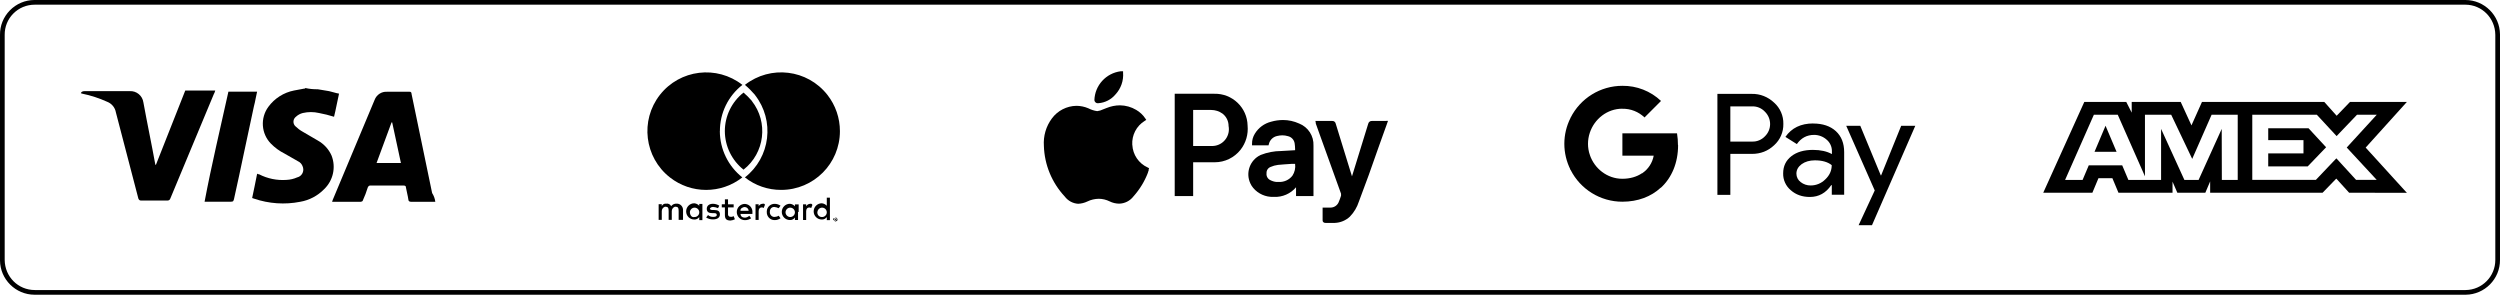 <svg xmlns="http://www.w3.org/2000/svg" id="Layer_2" data-name="Layer 2" viewBox="0 0 399.95 47.15"><g id="Layer_1-2" data-name="Layer 1"><g><path d="M333.45,16.3l-6.57,14.53h7.86l.97-2.32h2.23l.97,2.32h8.65v-1.77l.77,1.77h4.48l.77-1.81v1.81h17.99l2.19-2.26,2.05,2.26,9.24.02-6.59-7.24,6.59-7.3h-9.1l-2.13,2.21-1.98-2.21h-19.57l-1.68,3.75-1.72-3.75h-7.84v1.71l-.87-1.71h-6.71ZM334.97,18.36h3.83l4.35,9.85v-9.85h4.2l3.36,7.06,3.1-7.06h4.18v10.43h-2.54l-.02-8.17-3.7,8.17h-2.27l-3.73-8.17v8.17h-5.23l-.99-2.34h-5.35l-.99,2.34h-2.8l4.6-10.42ZM360.32,18.36h10.33l3.16,3.41,3.26-3.41h3.16l-4.8,5.24,4.8,5.18h-3.3l-3.16-3.45-3.28,3.45h-10.17v-10.42h0ZM336.84,20.13l-1.76,4.16h3.53l-1.76-4.16ZM362.87,20.52v1.9h5.64v2.12h-5.64v2.08h6.32l2.94-3.06-2.81-3.04h-6.45Z"></path><path d="M5.54,47.15C2.5,47.15.02,44.69,0,41.66V5.58c-.02-1.47.55-2.87,1.58-3.92C2.62.6,4.01.01,5.48,0h388.93c3.03,0,5.51,2.46,5.54,5.49v36.08c.02,3.05-2.44,5.55-5.49,5.58H5.54ZM5.57.75c-1.35,0-2.55.52-3.45,1.43-.9.91-1.38,2.12-1.37,3.39v36c.02,2.71,2.16,4.83,4.82,4.83h388.88c2.63-.02,4.76-2.18,4.75-4.82V5.58c-.02-2.7-2.16-4.83-4.79-4.83H5.57Z"></path><g><path d="M12.94,14.98c0-.3.3-.4.6-.4h7.2c1.09-.07,2.05.72,2.2,1.8.6,3.3,1.3,6.6,1.9,9.9,0,.06.04.1.1.1h0c1.6-4,3.1-7.9,4.7-11.9h4.8c-.1.2-.1.4-.2.5-2.3,5.6-4.7,11.2-7,16.8-.07.21-.28.33-.5.3h-4.2c-.2,0-.3-.1-.4-.3l-3.6-13.8c-.13-.77-.67-1.42-1.4-1.7-1.28-.58-2.62-1.02-4-1.3-.07,0-.13-.03-.2-.1v.1Z"></path><path d="M50.84,14.28l1.8.3c.5.1,1,.3,1.6.4-.3,1.3-.5,2.5-.8,3.7-.79-.25-1.59-.45-2.4-.6-.86-.2-1.74-.2-2.6,0-.41.1-.79.31-1.1.6-.44.34-.52.96-.19,1.4.03.03.06.07.09.1.36.35.76.66,1.2.9.8.5,1.6.9,2.4,1.4.97.54,1.75,1.38,2.2,2.4.74,1.88.26,4.01-1.2,5.4-1.03,1.05-2.36,1.75-3.8,2-2.47.49-5.02.31-7.4-.5-.1,0-.2-.1-.3-.1.3-1.3.5-2.5.8-3.9.08.08.19.11.3.1,1.36.7,2.88,1.01,4.4.9.59-.03,1.16-.16,1.7-.4.69-.16,1.11-.85.95-1.54-.01-.05-.03-.11-.05-.16-.12-.4-.41-.73-.8-.9l-2.1-1.2c-.82-.41-1.56-.95-2.2-1.6-1.56-1.6-1.73-4.1-.4-5.9.99-1.35,2.46-2.28,4.1-2.6l1.6-.3c.1,0,.2,0,.2-.1.66.15,1.33.21,2,.2h0Z"></path><path d="M69.64,32.28h-3.9c-.2,0-.4-.1-.4-.3-.1-.7-.3-1.4-.4-2,0-.2-.1-.3-.4-.3h-5.3c-.2,0-.3.1-.4.3-.22.72-.49,1.42-.8,2.1,0,.1-.2.2-.3.2h-4.61c0-.1.1-.2.1-.3,2.2-5.3,4.5-10.7,6.7-16,.31-.83,1.12-1.36,2-1.3h3.6c.15-.02.28.09.3.24v.06l3.3,15.9c.27.42.45.9.51,1.4h0ZM64.14,26.08c-.5-2.2-.9-4.3-1.4-6.5h-.1c-.8,2.2-1.6,4.3-2.4,6.5h3.9Z"></path><path d="M36.54,14.67h4.59c-.2.8-.3,1.6-.5,2.3-1.1,5-2.1,10-3.2,14.9-.1.3-.1.4-.5.4h-4.2c1.11-5.89,2.51-11.69,3.81-17.6h0Z"></path></g><g><path d="M181.14,23.17c-.09-1.55.67-3.02,1.99-3.83l.25-.16-.16-.24c-.37-.56-.87-1.02-1.45-1.36-.79-.47-1.68-.72-2.59-.73-.74,0-1.47.15-2.15.43l-.54.21c-.3.15-.62.25-.96.29-.5-.07-.98-.23-1.43-.46-.59-.25-1.24-.39-1.89-.39-1.55.02-3.01.77-3.93,2.02-.94,1.26-1.39,2.82-1.28,4.39.09,3.02,1.28,5.89,3.34,8.1.51.68,1.3,1.11,2.14,1.16.51-.02,1.02-.15,1.48-.37.57-.28,1.19-.42,1.82-.43.6,0,1.2.15,1.75.42.46.23.97.35,1.49.36.9-.01,1.76-.44,2.31-1.16.99-1.11,1.78-2.39,2.31-3.78,0-.12.08-.23.12-.35v-.15l.07-.23-.23-.12c-1.43-.65-2.37-2.04-2.45-3.61Z"></path><path d="M194.22,15h-6.29v16.37h2.95v-5.41h3.46c1.61,0,3.12-.74,4.12-2,.86-1.1,1.26-2.48,1.13-3.87-.06-2.88-2.45-5.16-5.33-5.09h-.04ZM196.55,20.16c.28,1.46-.67,2.87-2.13,3.15-.17.03-.35.05-.53.05h-3.01v-5.77h2.87c.65,0,1.29.2,1.82.58.62.47.98,1.21.98,1.99Z"></path><path d="M207.83,19.76c-.81-.37-1.68-.56-2.57-.56-.64,0-1.28.09-1.9.27-1.09.27-2.03.96-2.61,1.92-.3.48-.46,1.04-.45,1.61v.25h2.64l.05-.19c.15-.67.68-1.18,1.35-1.31.26-.06.53-.1.8-.1.3,0,.6.04.89.13.57.12,1.01.59,1.09,1.17.04.29.07.59.07.88v.2h0l-2.22.13c-1.13,0-2.24.22-3.29.63-1.71.8-2.45,2.83-1.65,4.55.12.27.28.52.47.74.8.94,1.99,1.46,3.22,1.42h.09c1.35.06,2.66-.51,3.53-1.54v1.41h2.79v-8.06c.07-1.55-.85-2.98-2.3-3.55h0ZM206.76,28.11c-.52.67-1.34,1.04-2.19,1h-.36c-.35-.03-.69-.14-1-.3-.41-.2-.65-.64-.59-1.1-.03-.44.23-.84.64-1,.38-.17.78-.28,1.19-.33.7-.07,1.38-.11,2.11-.16h.63c.09.66-.06,1.33-.43,1.89h0Z"></path><path d="M221.72,19.35h-2.22c-.28-.03-.55.16-.61.44-.77,2.53-1.55,5.05-2.34,7.58l-.26.84-.34-1.09c-.75-2.45-1.51-4.89-2.26-7.33-.05-.27-.29-.46-.56-.44h-2.69l.06.32v.1l.07.19.54,1.51c1.15,3.17,2.3,6.35,3.43,9.52v.32c-.12.37-.25.74-.41,1.1-.24.49-.73.8-1.28.8h-1.26v2c-.02.12.02.24.11.33.1.09.23.13.36.12h1.5c.89-.04,1.74-.39,2.39-1,.66-.68,1.15-1.5,1.44-2.4,1.09-2.85,2.12-5.72,3.11-8.59l1-2.79.29-.8.14-.4.12-.34h-.33Z"></path><path d="M175.63,16.51h.1c1.06-.08,2.05-.59,2.73-1.41.87-.94,1.31-2.2,1.21-3.47v-.23h-.38c-2.35.3-4.14,2.26-4.21,4.63.03.28.27.49.54.49Z"></path></g><g><path d="M276.82,24.63v6.54h-2.07V15.02h5.5c1.33-.03,2.6.48,3.57,1.4.97.86,1.51,2.11,1.48,3.4.03,1.3-.51,2.55-1.48,3.42-.97.91-2.15,1.38-3.55,1.38h-3.44ZM276.82,17.01v5.64h3.48c.77.03,1.52-.28,2.05-.84,1.09-1.06,1.11-2.79.05-3.89l-.05-.05c-.53-.57-1.27-.88-2.05-.85h-3.48ZM290.07,19.76c1.53,0,2.74.41,3.63,1.22.89.82,1.33,1.94,1.33,3.37v6.8h-1.98v-1.53h-.09c-.86,1.26-2,1.89-3.42,1.89-1.21,0-2.24-.36-3.05-1.08-.8-.67-1.25-1.66-1.22-2.7,0-1.15.44-2.05,1.3-2.73.86-.68,2.02-1.02,3.46-1.02,1.24,0,2.24.23,3.04.67v-.48c0-.71-.31-1.38-.85-1.83-.55-.49-1.26-.76-2-.76-1.16,0-2.07.49-2.76,1.47l-1.83-1.15c.99-1.43,2.47-2.15,4.44-2.15h0ZM287.39,27.78c0,.54.26,1.04.68,1.35.46.36,1.03.55,1.61.54.88,0,1.71-.35,2.33-.97.68-.64,1.03-1.4,1.03-2.28-.64-.52-1.55-.77-2.7-.77-.84,0-1.55.21-2.11.61-.55.41-.84.91-.84,1.52ZM306.41,20.12l-6.93,15.91h-2.14l2.58-5.56-4.56-10.34h2.25l3.28,7.93h.05l3.21-7.93h2.25Z"></path><path d="M268.44,23.21c0-.63-.05-1.26-.15-1.88h-8.74v3.57h5.01c-.21,1.15-.88,2.18-1.85,2.82v2.32h2.99c1.75-1.61,2.76-3.99,2.76-6.82h0Z"></path><path d="M259.54,32.27c2.5,0,4.61-.82,6.14-2.24l-2.99-2.32c-.84.57-1.91.89-3.15.89-2.42,0-4.47-1.64-5.2-3.82h-3.08v2.39c1.57,3.12,4.78,5.1,8.28,5.1Z"></path><path d="M254.34,24.78c-.39-1.15-.39-2.39,0-3.55v-2.38h-3.08c-1.33,2.61-1.33,5.7,0,8.32l3.08-2.38Z"></path><path d="M259.54,17.4c1.33-.03,2.6.48,3.55,1.39l2.64-2.64c-1.67-1.58-3.89-2.45-6.19-2.42-3.5,0-6.71,1.98-8.28,5.11l3.08,2.39c.73-2.2,2.78-3.84,5.2-3.84Z"></path></g><g><path d="M109.27,35.18v-1.6c0-.52-.39-.95-.9-1h-.1c-.35-.03-.69.12-.9.4-.15-.3-.47-.46-.8-.4-.3-.04-.58.13-.7.4v-.31h-.5v2.5h.5v-1.4c0-.32.2-.59.5-.7h.1c.4,0,.5.2.5.7v1.4h.5v-1.4c0-.32.2-.59.5-.7h.1c.4,0,.5.2.5.7v1.4h.7,0ZM117.37,32.69h-.9v-.8h-.5v.79h-.5v.5h.5v1.2c0,.6.2.9.9.9.24-.02.48-.09.7-.2l-.2-.5c-.15.09-.33.13-.5.1-.2.02-.38-.13-.4-.34v-1.16h.9v-.49ZM122.07,32.59c-.29,0-.56.14-.7.4v-.31h-.5v2.5h.5v-1.4c0-.4.2-.6.5-.6.11,0,.22.02.3.1l.2-.5c0-.2-.2-.2-.3-.2h0ZM115.07,32.9c-.3-.19-.65-.29-1-.3-.6,0-1,.3-1,.8s.3.7.9.7h.3c.3,0,.4.1.4.3s-.2.3-.6.3c-.3,0-.58-.1-.8-.3l-.3.4c.33.2.71.31,1.1.3.7,0,1.1-.3,1.1-.8s-.3-.7-.9-.7h-.3c-.2,0-.4-.1-.4-.2s.2-.3.5-.3c.28.02.55.09.8.2l.2-.4h0ZM129.67,32.6c-.29,0-.56.14-.7.4v-.31h-.5v2.5h.5v-1.4c0-.4.2-.6.5-.6.11,0,.22.02.3.1l.2-.5c-.1-.2-.2-.2-.3-.2h0ZM122.67,33.91c-.03.68.49,1.27,1.18,1.3h.12c.32,0,.64-.11.9-.3l-.3-.4c-.21.13-.45.19-.7.2-.41-.02-.73-.37-.71-.78,0-.04,0-.08.01-.12-.01-.38.28-.69.66-.7h.04c.24.02.48.09.7.2l.3-.4c-.26-.19-.58-.29-.9-.3-.68-.03-1.27.49-1.3,1.18v.12h0ZM127.77,33.91v-1.21h-.6v.3c-.21-.23-.49-.37-.8-.4-.72,0-1.3.58-1.3,1.3s.58,1.3,1.3,1.3c.32.02.62-.14.8-.4v.4h.5v-1.3h.1ZM125.67,33.92c.03-.41.39-.73.8-.7.41.03.73.39.7.8s-.38.72-.8.7c-.41-.04-.72-.39-.7-.8ZM119.17,32.62c-.72,0-1.3.58-1.3,1.3s.58,1.3,1.3,1.3h0c.36,0,.71-.1,1-.3l-.3-.4c-.19.18-.44.29-.7.3-.4,0-.7-.2-.7-.6h1.9v-.2c.07-.7-.43-1.32-1.13-1.39h-.07,0ZM119.17,33.12c.32.02.58.28.6.6h-1.3c-.1-.3.3-.6.7-.6h0ZM132.77,33.92v-2.3h-.5v1.3c-.21-.23-.49-.37-.8-.4-.72,0-1.3.58-1.3,1.3s.58,1.3,1.3,1.3c.32.02.62-.14.8-.4v.5h.5s0-1.3,0-1.3ZM133.67,34.82h0c.1,0,.2,0,.2.1l.1.1v.2c0,.06-.04.1-.1.1h0c-.06,0-.1.04-.1.1h-.11c-.11,0-.19-.09-.2-.2v-.2c0-.06.04-.1.1-.1h0c-.2,0,0,0,.1-.1h.01,0ZM133.67,35.32h0c.07,0,.1-.03.1-.1.08-.06.1-.18.03-.27,0,0-.02-.02-.03-.03h-.4c-.08.06-.1.18-.03.27,0,0,.02.02.03.03.13,0,.23.03.3.1ZM133.67,35.02h0l.1.1-.1-.1.1.2h-.11l-.1-.1h0v.1h0v-.2h.11ZM130.77,33.92c.03-.41.39-.73.8-.7.41.03.73.39.7.8s-.38.72-.8.7c-.39,0-.71-.32-.71-.71v-.09h0ZM112.37,33.92v-1.3h-.5v.3c-.21-.23-.49-.37-.8-.4-.72,0-1.3.58-1.3,1.3s.58,1.3,1.3,1.3c.32.02.62-.14.8-.4v.5h.5s0-1.3,0-1.3ZM110.37,33.92c.03-.41.39-.73.8-.7.41.03.73.39.7.8s-.38.72-.8.7c-.4.1-.7-.3-.7-.8Z"></path><g id="j"><path id="k" d="M115.17,20.98c-.01-2.89,1.32-5.62,3.6-7.4-4.09-3.2-10-2.48-13.2,1.6-3.2,4.09-2.48,10,1.6,13.2,3.4,2.67,8.19,2.67,11.59,0-2.26-1.79-3.59-4.51-3.6-7.4h.01Z"></path><path d="M134.37,20.98c0,5.19-4.19,9.39-9.38,9.4h-.02c-2.1.01-4.15-.69-5.8-2,4.09-3.19,4.81-9.1,1.61-13.18v-.02c-.5-.58-1.03-1.12-1.61-1.6,4.09-3.2,9.99-2.49,13.2,1.6,1.3,1.66,2,3.7,2,5.8h0Z"></path></g><g id="i"><g id="j-2" data-name="j"><path d="M118.96,27.15c-1.88-1.49-2.99-3.76-3-6.17h0c0-2.41,1.1-4.68,2.99-6.17h0c.48.41.92.85,1.33,1.33v.02c2.67,3.4,2.07,8.33-1.34,10.99Z"></path></g></g></g></g></g></svg>